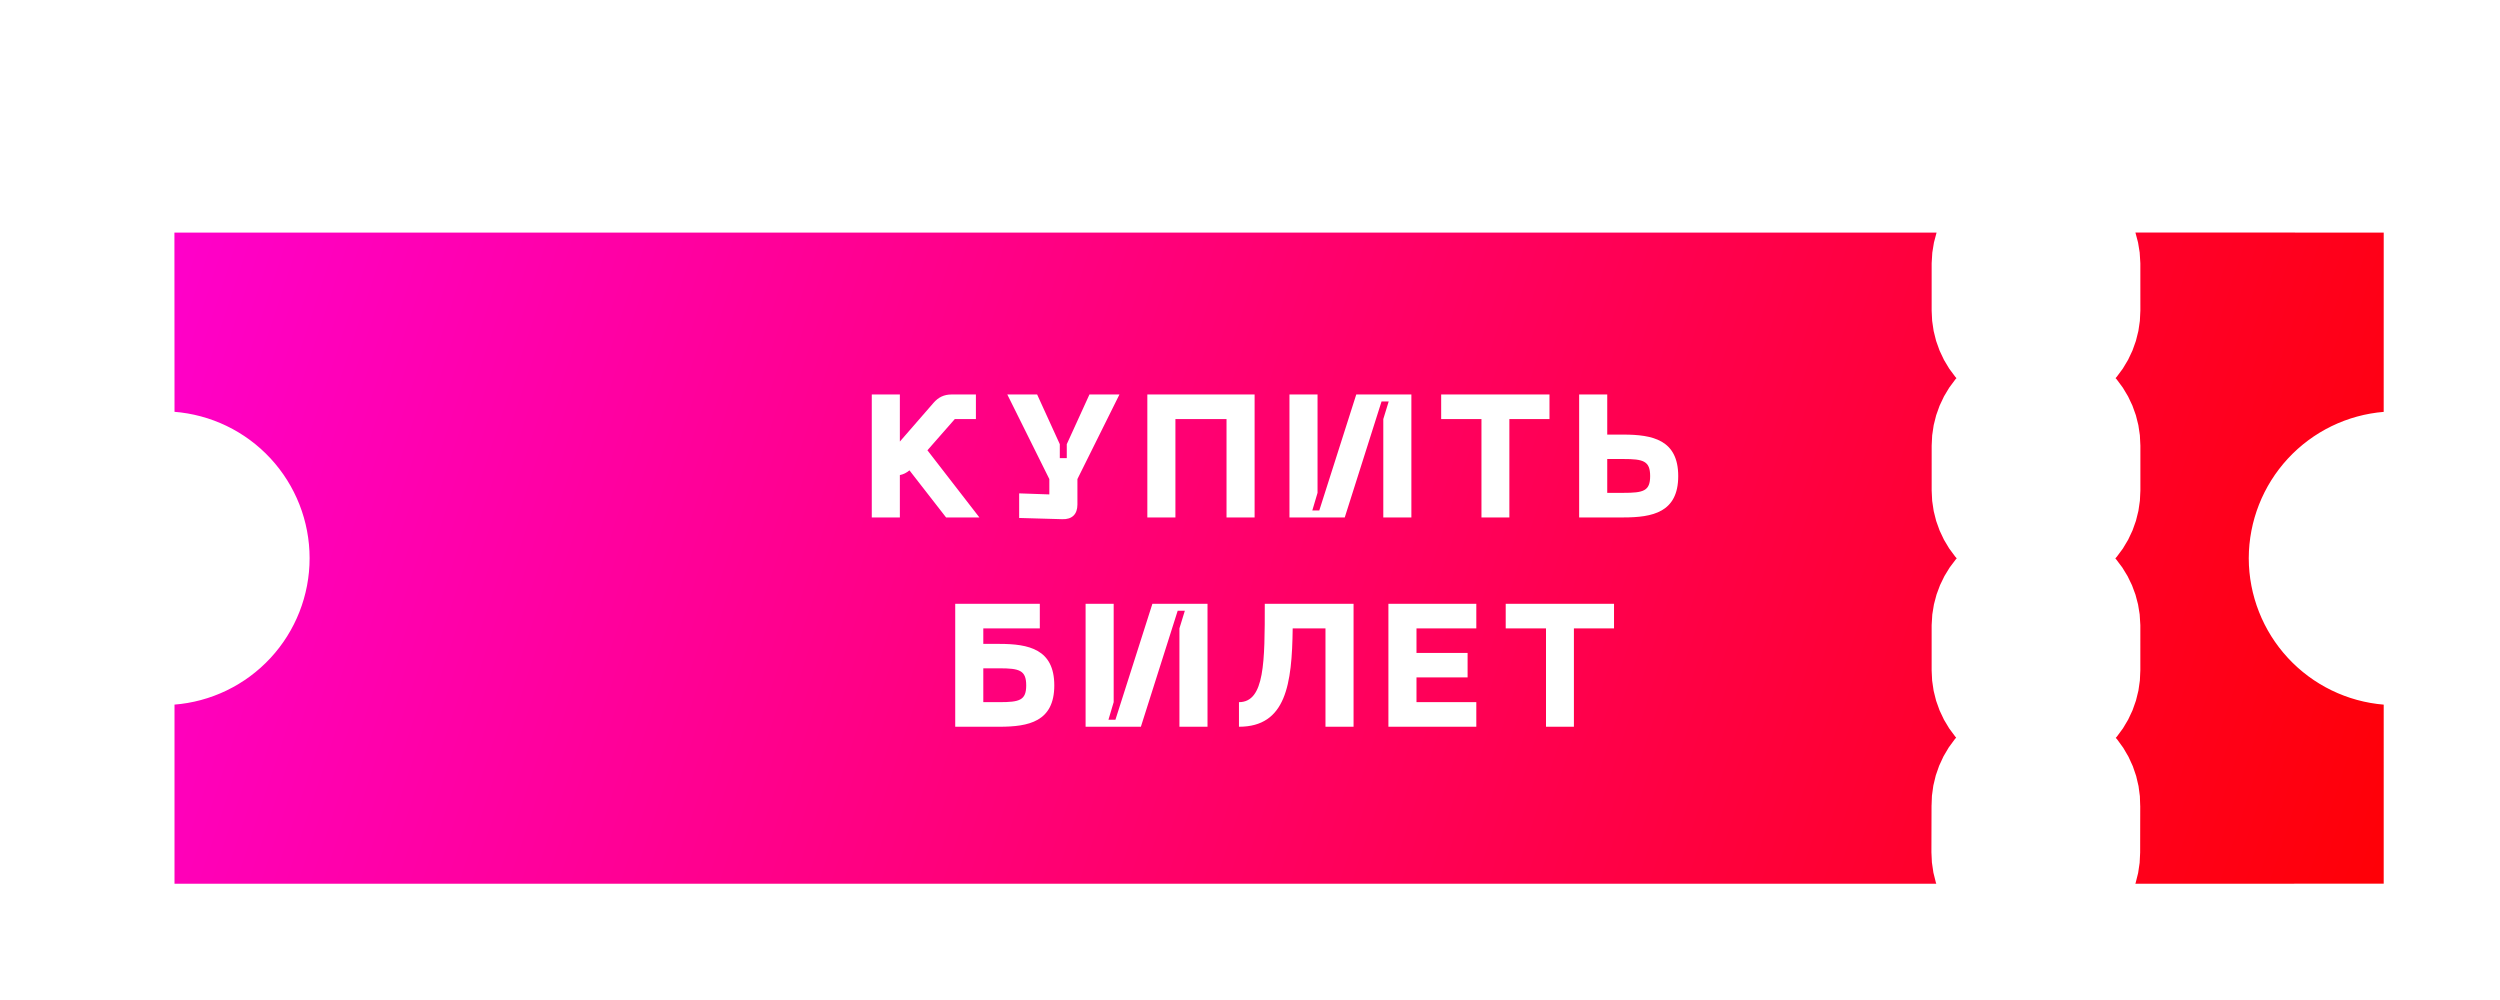 <?xml version="1.0" encoding="UTF-8"?> <svg xmlns="http://www.w3.org/2000/svg" width="430" height="172" viewBox="0 0 430 172" fill="none"><g filter="url(#filter0_d_28_24)"><mask id="path-1-outside-1_28_24" maskUnits="userSpaceOnUse" x="0" y="0" width="420" height="152" fill="black"><rect fill="white" width="420" height="152"></rect><path d="M409.997 132.114L409.998 101.081C409.981 98.594 409.034 96.204 407.343 94.381C405.653 92.559 403.341 91.436 400.865 91.236C397.039 90.928 393.469 89.193 390.862 86.374C388.254 83.556 386.8 79.86 386.786 76.018C386.801 72.178 388.255 68.483 390.862 65.665C393.469 62.847 397.038 61.112 400.862 60.803C403.339 60.603 405.65 59.48 407.341 57.658C409.032 55.835 409.979 53.445 409.996 50.958L410 19.893C409.998 17.27 408.956 14.756 407.103 12.902C405.251 11.047 402.739 10.005 400.119 10.002L350.698 10C347.641 10.006 344.627 10.72 341.891 12.085C341.364 12.346 340.783 12.482 340.195 12.482C339.606 12.482 339.026 12.346 338.498 12.085C335.762 10.719 332.746 10.007 329.688 10.004L19.882 10.007C17.262 10.01 14.75 11.053 12.897 12.907C11.044 14.762 10.003 17.276 10 19.899L10.017 50.95C10.034 53.437 10.981 55.827 12.671 57.649C14.362 59.472 16.673 60.594 19.15 60.795C22.984 61.083 26.569 62.812 29.184 65.634C31.799 68.456 33.252 72.163 33.252 76.012C33.252 79.862 31.799 83.569 29.183 86.391C26.568 89.213 22.984 90.942 19.149 91.23C16.672 91.431 14.361 92.554 12.67 94.376C10.98 96.198 10.032 98.589 10.015 101.076L10.015 132.109C10.017 134.732 11.059 137.246 12.911 139.1C14.764 140.955 17.276 141.998 19.896 142L329.702 141.997C332.759 141.995 335.773 141.283 338.509 139.918C339.037 139.656 339.619 139.519 340.209 139.519C340.799 139.519 341.381 139.656 341.909 139.918C344.643 141.283 347.656 141.995 350.712 142L400.133 141.995C402.748 141.988 405.254 140.944 407.102 139.092C408.951 137.241 409.992 134.732 409.997 132.114ZM340.194 41.392C339.15 41.393 338.116 41.187 337.152 40.787C336.187 40.387 335.311 39.801 334.573 39.062C333.834 38.323 333.249 37.446 332.85 36.481C332.45 35.515 332.245 34.481 332.245 33.436L332.245 25.341C332.276 23.252 333.127 21.258 334.615 19.791C336.102 18.325 338.107 17.503 340.194 17.503C342.282 17.503 344.286 18.326 345.773 19.794C347.26 21.261 348.11 23.255 348.14 25.345L348.143 33.435C348.144 34.48 347.938 35.515 347.539 36.48C347.139 37.446 346.553 38.323 345.815 39.062C345.077 39.801 344.201 40.387 343.236 40.787C342.272 41.187 341.238 41.392 340.194 41.392ZM340.193 72.335C338.086 72.334 336.065 71.496 334.575 70.004C333.085 68.513 332.248 66.49 332.247 64.381L332.248 56.646C332.248 54.535 333.085 52.511 334.576 51.019C336.067 49.527 338.089 48.688 340.197 48.688C342.306 48.688 344.327 49.527 345.818 51.019C347.309 52.511 348.146 54.535 348.146 56.645L348.146 64.381C348.148 65.427 347.944 66.464 347.545 67.432C347.146 68.4 346.56 69.279 345.82 70.019C345.081 70.76 344.203 71.347 343.237 71.747C342.271 72.148 341.235 72.353 340.19 72.352L340.193 72.335ZM340.192 103.277C339.148 103.277 338.115 103.071 337.15 102.671C336.186 102.271 335.309 101.685 334.571 100.946C333.833 100.208 333.247 99.33 332.848 98.365C332.448 97.4 332.243 96.365 332.243 95.32L332.243 87.584C332.274 85.495 333.126 83.501 334.613 82.034C336.101 80.567 338.105 79.746 340.193 79.746C342.281 79.746 344.285 80.569 345.771 82.036C347.258 83.504 348.109 85.498 348.139 87.587L348.138 95.323C348.143 96.37 347.94 97.408 347.543 98.377C347.145 99.346 346.561 100.227 345.823 100.969C345.084 101.711 344.207 102.3 343.241 102.702C342.275 103.104 341.239 103.311 340.192 103.312V103.277ZM340.153 134.56C339.109 134.56 338.075 134.354 337.111 133.954C336.146 133.555 335.27 132.968 334.532 132.23C333.793 131.491 333.208 130.614 332.808 129.648C332.409 128.683 332.203 127.648 332.204 126.603L332.225 118.537C332.212 117.483 332.409 116.436 332.804 115.459C333.199 114.481 333.784 113.592 334.526 112.843C335.267 112.093 336.15 111.499 337.123 111.095C338.096 110.69 339.139 110.483 340.192 110.485C341.246 110.488 342.288 110.7 343.259 111.109C344.23 111.519 345.11 112.117 345.847 112.87C346.585 113.623 347.166 114.515 347.556 115.494C347.946 116.474 348.138 117.521 348.12 118.575L348.106 126.641C348.106 127.686 347.9 128.721 347.5 129.686C347.1 130.651 346.514 131.528 345.775 132.267C345.037 133.006 344.16 133.591 343.195 133.991C342.231 134.39 341.197 134.595 340.153 134.595L340.153 134.56Z"></path></mask><path d="M409.997 132.114L409.998 101.081C409.981 98.594 409.034 96.204 407.343 94.381C405.653 92.559 403.341 91.436 400.865 91.236C397.039 90.928 393.469 89.193 390.862 86.374C388.254 83.556 386.8 79.86 386.786 76.018C386.801 72.178 388.255 68.483 390.862 65.665C393.469 62.847 397.038 61.112 400.862 60.803C403.339 60.603 405.65 59.48 407.341 57.658C409.032 55.835 409.979 53.445 409.996 50.958L410 19.893C409.998 17.27 408.956 14.756 407.103 12.902C405.251 11.047 402.739 10.005 400.119 10.002L350.698 10C347.641 10.006 344.627 10.72 341.891 12.085C341.364 12.346 340.783 12.482 340.195 12.482C339.606 12.482 339.026 12.346 338.498 12.085C335.762 10.719 332.746 10.007 329.688 10.004L19.882 10.007C17.262 10.01 14.75 11.053 12.897 12.907C11.044 14.762 10.003 17.276 10 19.899L10.017 50.95C10.034 53.437 10.981 55.827 12.671 57.649C14.362 59.472 16.673 60.594 19.15 60.795C22.984 61.083 26.569 62.812 29.184 65.634C31.799 68.456 33.252 72.163 33.252 76.012C33.252 79.862 31.799 83.569 29.183 86.391C26.568 89.213 22.984 90.942 19.149 91.23C16.672 91.431 14.361 92.554 12.67 94.376C10.98 96.198 10.032 98.589 10.015 101.076L10.015 132.109C10.017 134.732 11.059 137.246 12.911 139.1C14.764 140.955 17.276 141.998 19.896 142L329.702 141.997C332.759 141.995 335.773 141.283 338.509 139.918C339.037 139.656 339.619 139.519 340.209 139.519C340.799 139.519 341.381 139.656 341.909 139.918C344.643 141.283 347.656 141.995 350.712 142L400.133 141.995C402.748 141.988 405.254 140.944 407.102 139.092C408.951 137.241 409.992 134.732 409.997 132.114ZM340.194 41.392C339.15 41.393 338.116 41.187 337.152 40.787C336.187 40.387 335.311 39.801 334.573 39.062C333.834 38.323 333.249 37.446 332.85 36.481C332.45 35.515 332.245 34.481 332.245 33.436L332.245 25.341C332.276 23.252 333.127 21.258 334.615 19.791C336.102 18.325 338.107 17.503 340.194 17.503C342.282 17.503 344.286 18.326 345.773 19.794C347.26 21.261 348.11 23.255 348.14 25.345L348.143 33.435C348.144 34.48 347.938 35.515 347.539 36.48C347.139 37.446 346.553 38.323 345.815 39.062C345.077 39.801 344.201 40.387 343.236 40.787C342.272 41.187 341.238 41.392 340.194 41.392ZM340.193 72.335C338.086 72.334 336.065 71.496 334.575 70.004C333.085 68.513 332.248 66.49 332.247 64.381L332.248 56.646C332.248 54.535 333.085 52.511 334.576 51.019C336.067 49.527 338.089 48.688 340.197 48.688C342.306 48.688 344.327 49.527 345.818 51.019C347.309 52.511 348.146 54.535 348.146 56.645L348.146 64.381C348.148 65.427 347.944 66.464 347.545 67.432C347.146 68.4 346.56 69.279 345.82 70.019C345.081 70.76 344.203 71.347 343.237 71.747C342.271 72.148 341.235 72.353 340.19 72.352L340.193 72.335ZM340.192 103.277C339.148 103.277 338.115 103.071 337.15 102.671C336.186 102.271 335.309 101.685 334.571 100.946C333.833 100.208 333.247 99.33 332.848 98.365C332.448 97.4 332.243 96.365 332.243 95.32L332.243 87.584C332.274 85.495 333.126 83.501 334.613 82.034C336.101 80.567 338.105 79.746 340.193 79.746C342.281 79.746 344.285 80.569 345.771 82.036C347.258 83.504 348.109 85.498 348.139 87.587L348.138 95.323C348.143 96.37 347.94 97.408 347.543 98.377C347.145 99.346 346.561 100.227 345.823 100.969C345.084 101.711 344.207 102.3 343.241 102.702C342.275 103.104 341.239 103.311 340.192 103.312V103.277ZM340.153 134.56C339.109 134.56 338.075 134.354 337.111 133.954C336.146 133.555 335.27 132.968 334.532 132.23C333.793 131.491 333.208 130.614 332.808 129.648C332.409 128.683 332.203 127.648 332.204 126.603L332.225 118.537C332.212 117.483 332.409 116.436 332.804 115.459C333.199 114.481 333.784 113.592 334.526 112.843C335.267 112.093 336.15 111.499 337.123 111.095C338.096 110.69 339.139 110.483 340.192 110.485C341.246 110.488 342.288 110.7 343.259 111.109C344.23 111.519 345.11 112.117 345.847 112.87C346.585 113.623 347.166 114.515 347.556 115.494C347.946 116.474 348.138 117.521 348.12 118.575L348.106 126.641C348.106 127.686 347.9 128.721 347.5 129.686C347.1 130.651 346.514 131.528 345.775 132.267C345.037 133.006 344.16 133.591 343.195 133.991C342.231 134.39 341.197 134.595 340.153 134.595L340.153 134.56Z" fill="url(#paint0_linear_28_24)"></path><path d="M409.997 132.114L409.998 101.081C409.981 98.594 409.034 96.204 407.343 94.381C405.653 92.559 403.341 91.436 400.865 91.236C397.039 90.928 393.469 89.193 390.862 86.374C388.254 83.556 386.8 79.86 386.786 76.018C386.801 72.178 388.255 68.483 390.862 65.665C393.469 62.847 397.038 61.112 400.862 60.803C403.339 60.603 405.65 59.48 407.341 57.658C409.032 55.835 409.979 53.445 409.996 50.958L410 19.893C409.998 17.27 408.956 14.756 407.103 12.902C405.251 11.047 402.739 10.005 400.119 10.002L350.698 10C347.641 10.006 344.627 10.72 341.891 12.085C341.364 12.346 340.783 12.482 340.195 12.482C339.606 12.482 339.026 12.346 338.498 12.085C335.762 10.719 332.746 10.007 329.688 10.004L19.882 10.007C17.262 10.01 14.75 11.053 12.897 12.907C11.044 14.762 10.003 17.276 10 19.899L10.017 50.95C10.034 53.437 10.981 55.827 12.671 57.649C14.362 59.472 16.673 60.594 19.15 60.795C22.984 61.083 26.569 62.812 29.184 65.634C31.799 68.456 33.252 72.163 33.252 76.012C33.252 79.862 31.799 83.569 29.183 86.391C26.568 89.213 22.984 90.942 19.149 91.23C16.672 91.431 14.361 92.554 12.67 94.376C10.98 96.198 10.032 98.589 10.015 101.076L10.015 132.109C10.017 134.732 11.059 137.246 12.911 139.1C14.764 140.955 17.276 141.998 19.896 142L329.702 141.997C332.759 141.995 335.773 141.283 338.509 139.918C339.037 139.656 339.619 139.519 340.209 139.519C340.799 139.519 341.381 139.656 341.909 139.918C344.643 141.283 347.656 141.995 350.712 142L400.133 141.995C402.748 141.988 405.254 140.944 407.102 139.092C408.951 137.241 409.992 134.732 409.997 132.114ZM340.194 41.392C339.15 41.393 338.116 41.187 337.152 40.787C336.187 40.387 335.311 39.801 334.573 39.062C333.834 38.323 333.249 37.446 332.85 36.481C332.45 35.515 332.245 34.481 332.245 33.436L332.245 25.341C332.276 23.252 333.127 21.258 334.615 19.791C336.102 18.325 338.107 17.503 340.194 17.503C342.282 17.503 344.286 18.326 345.773 19.794C347.26 21.261 348.11 23.255 348.14 25.345L348.143 33.435C348.144 34.48 347.938 35.515 347.539 36.48C347.139 37.446 346.553 38.323 345.815 39.062C345.077 39.801 344.201 40.387 343.236 40.787C342.272 41.187 341.238 41.392 340.194 41.392ZM340.193 72.335C338.086 72.334 336.065 71.496 334.575 70.004C333.085 68.513 332.248 66.49 332.247 64.381L332.248 56.646C332.248 54.535 333.085 52.511 334.576 51.019C336.067 49.527 338.089 48.688 340.197 48.688C342.306 48.688 344.327 49.527 345.818 51.019C347.309 52.511 348.146 54.535 348.146 56.645L348.146 64.381C348.148 65.427 347.944 66.464 347.545 67.432C347.146 68.4 346.56 69.279 345.82 70.019C345.081 70.76 344.203 71.347 343.237 71.747C342.271 72.148 341.235 72.353 340.19 72.352L340.193 72.335ZM340.192 103.277C339.148 103.277 338.115 103.071 337.15 102.671C336.186 102.271 335.309 101.685 334.571 100.946C333.833 100.208 333.247 99.33 332.848 98.365C332.448 97.4 332.243 96.365 332.243 95.32L332.243 87.584C332.274 85.495 333.126 83.501 334.613 82.034C336.101 80.567 338.105 79.746 340.193 79.746C342.281 79.746 344.285 80.569 345.771 82.036C347.258 83.504 348.109 85.498 348.139 87.587L348.138 95.323C348.143 96.37 347.94 97.408 347.543 98.377C347.145 99.346 346.561 100.227 345.823 100.969C345.084 101.711 344.207 102.3 343.241 102.702C342.275 103.104 341.239 103.311 340.192 103.312V103.277ZM340.153 134.56C339.109 134.56 338.075 134.354 337.111 133.954C336.146 133.555 335.27 132.968 334.532 132.23C333.793 131.491 333.208 130.614 332.808 129.648C332.409 128.683 332.203 127.648 332.204 126.603L332.225 118.537C332.212 117.483 332.409 116.436 332.804 115.459C333.199 114.481 333.784 113.592 334.526 112.843C335.267 112.093 336.15 111.499 337.123 111.095C338.096 110.69 339.139 110.483 340.192 110.485C341.246 110.488 342.288 110.7 343.259 111.109C344.23 111.519 345.11 112.117 345.847 112.87C346.585 113.623 347.166 114.515 347.556 115.494C347.946 116.474 348.138 117.521 348.12 118.575L348.106 126.641C348.106 127.686 347.9 128.721 347.5 129.686C347.1 130.651 346.514 131.528 345.775 132.267C345.037 133.006 344.16 133.591 343.195 133.991C342.231 134.39 341.197 134.595 340.153 134.595L340.153 134.56Z" stroke="white" stroke-width="20" mask="url(#path-1-outside-1_28_24)"></path><path d="M158.456 69H152.726L146.426 60.9C145.916 61.32 145.406 61.59 144.776 61.71V69H139.946V47.85H144.776V55.95L150.566 49.29C151.406 48.33 152.366 47.85 153.686 47.85H157.856V52.08H154.226L149.516 57.45L158.456 69ZM173.486 56.4L177.386 47.85H182.546L175.316 62.4V66.78C175.316 68.46 174.386 69.36 172.706 69.3L165.296 69.09V64.86L170.486 65.04V62.4L163.256 47.85H168.386L172.286 56.4V58.8H173.486V56.4ZM205.792 47.85V69H200.962V52.08H192.172V69H187.342V47.85H205.792ZM232.757 47.85V69H227.927V52.08L228.857 49.05H227.627L221.297 69H211.787V47.85H216.617V64.77L215.717 67.8H216.917L223.277 47.85H232.757ZM237.881 47.85H256.511V52.08H249.611V69H244.811V52.08H237.881V47.85ZM261.615 47.85H266.445V54.75H269.205C274.245 54.75 278.655 55.65 278.655 61.89C278.655 68.13 274.245 69 269.205 69H261.615V47.85ZM266.445 58.95V64.77H269.205C272.655 64.77 273.825 64.47 273.825 61.89C273.825 59.28 272.655 58.95 269.205 58.95H266.445ZM159.128 90.75H161.888C166.928 90.75 171.338 91.65 171.338 97.89C171.338 104.13 166.928 105 161.888 105H154.298V83.85H168.848V88.08H159.128V90.75ZM159.128 100.77H161.888C165.338 100.77 166.508 100.47 166.508 97.89C166.508 95.28 165.338 94.95 161.888 94.95H159.128V100.77ZM197.692 83.85V105H192.862V88.08L193.792 85.05H192.562L186.232 105H176.722V83.85H181.552V100.77L180.652 103.8H181.852L188.212 83.85H197.692ZM222.812 83.85V105H217.982V88.08H212.342C212.222 97.68 211.202 105 203.102 105V100.77C207.542 100.77 207.542 93.81 207.542 83.85H222.812ZM243.926 105H228.806V83.85H243.926V88.08H233.636V92.31H242.426V96.51H233.636V100.77H243.926V105ZM248.982 83.85H267.612V88.08H260.712V105H255.912V88.08H248.982V83.85Z" fill="white"></path></g><defs><filter id="filter0_d_28_24" x="0" y="0" width="430" height="172" filterUnits="userSpaceOnUse" color-interpolation-filters="sRGB"><feFlood flood-opacity="0" result="BackgroundImageFix"></feFlood><feColorMatrix in="SourceAlpha" type="matrix" values="0 0 0 0 0 0 0 0 0 0 0 0 0 0 0 0 0 0 127 0" result="hardAlpha"></feColorMatrix><feOffset dx="10" dy="20"></feOffset><feComposite in2="hardAlpha" operator="out"></feComposite><feColorMatrix type="matrix" values="0 0 0 0 0 0 0 0 0 0 0 0 0 0 0 0 0 0 0.1 0"></feColorMatrix><feBlend mode="normal" in2="BackgroundImageFix" result="effect1_dropShadow_28_24"></feBlend><feBlend mode="normal" in="SourceGraphic" in2="effect1_dropShadow_28_24" result="shape"></feBlend></filter><linearGradient id="paint0_linear_28_24" x1="10" y1="10" x2="410" y2="142" gradientUnits="userSpaceOnUse"><stop stop-color="#FF00D0"></stop><stop offset="1" stop-color="#FF0000"></stop></linearGradient></defs></svg> 